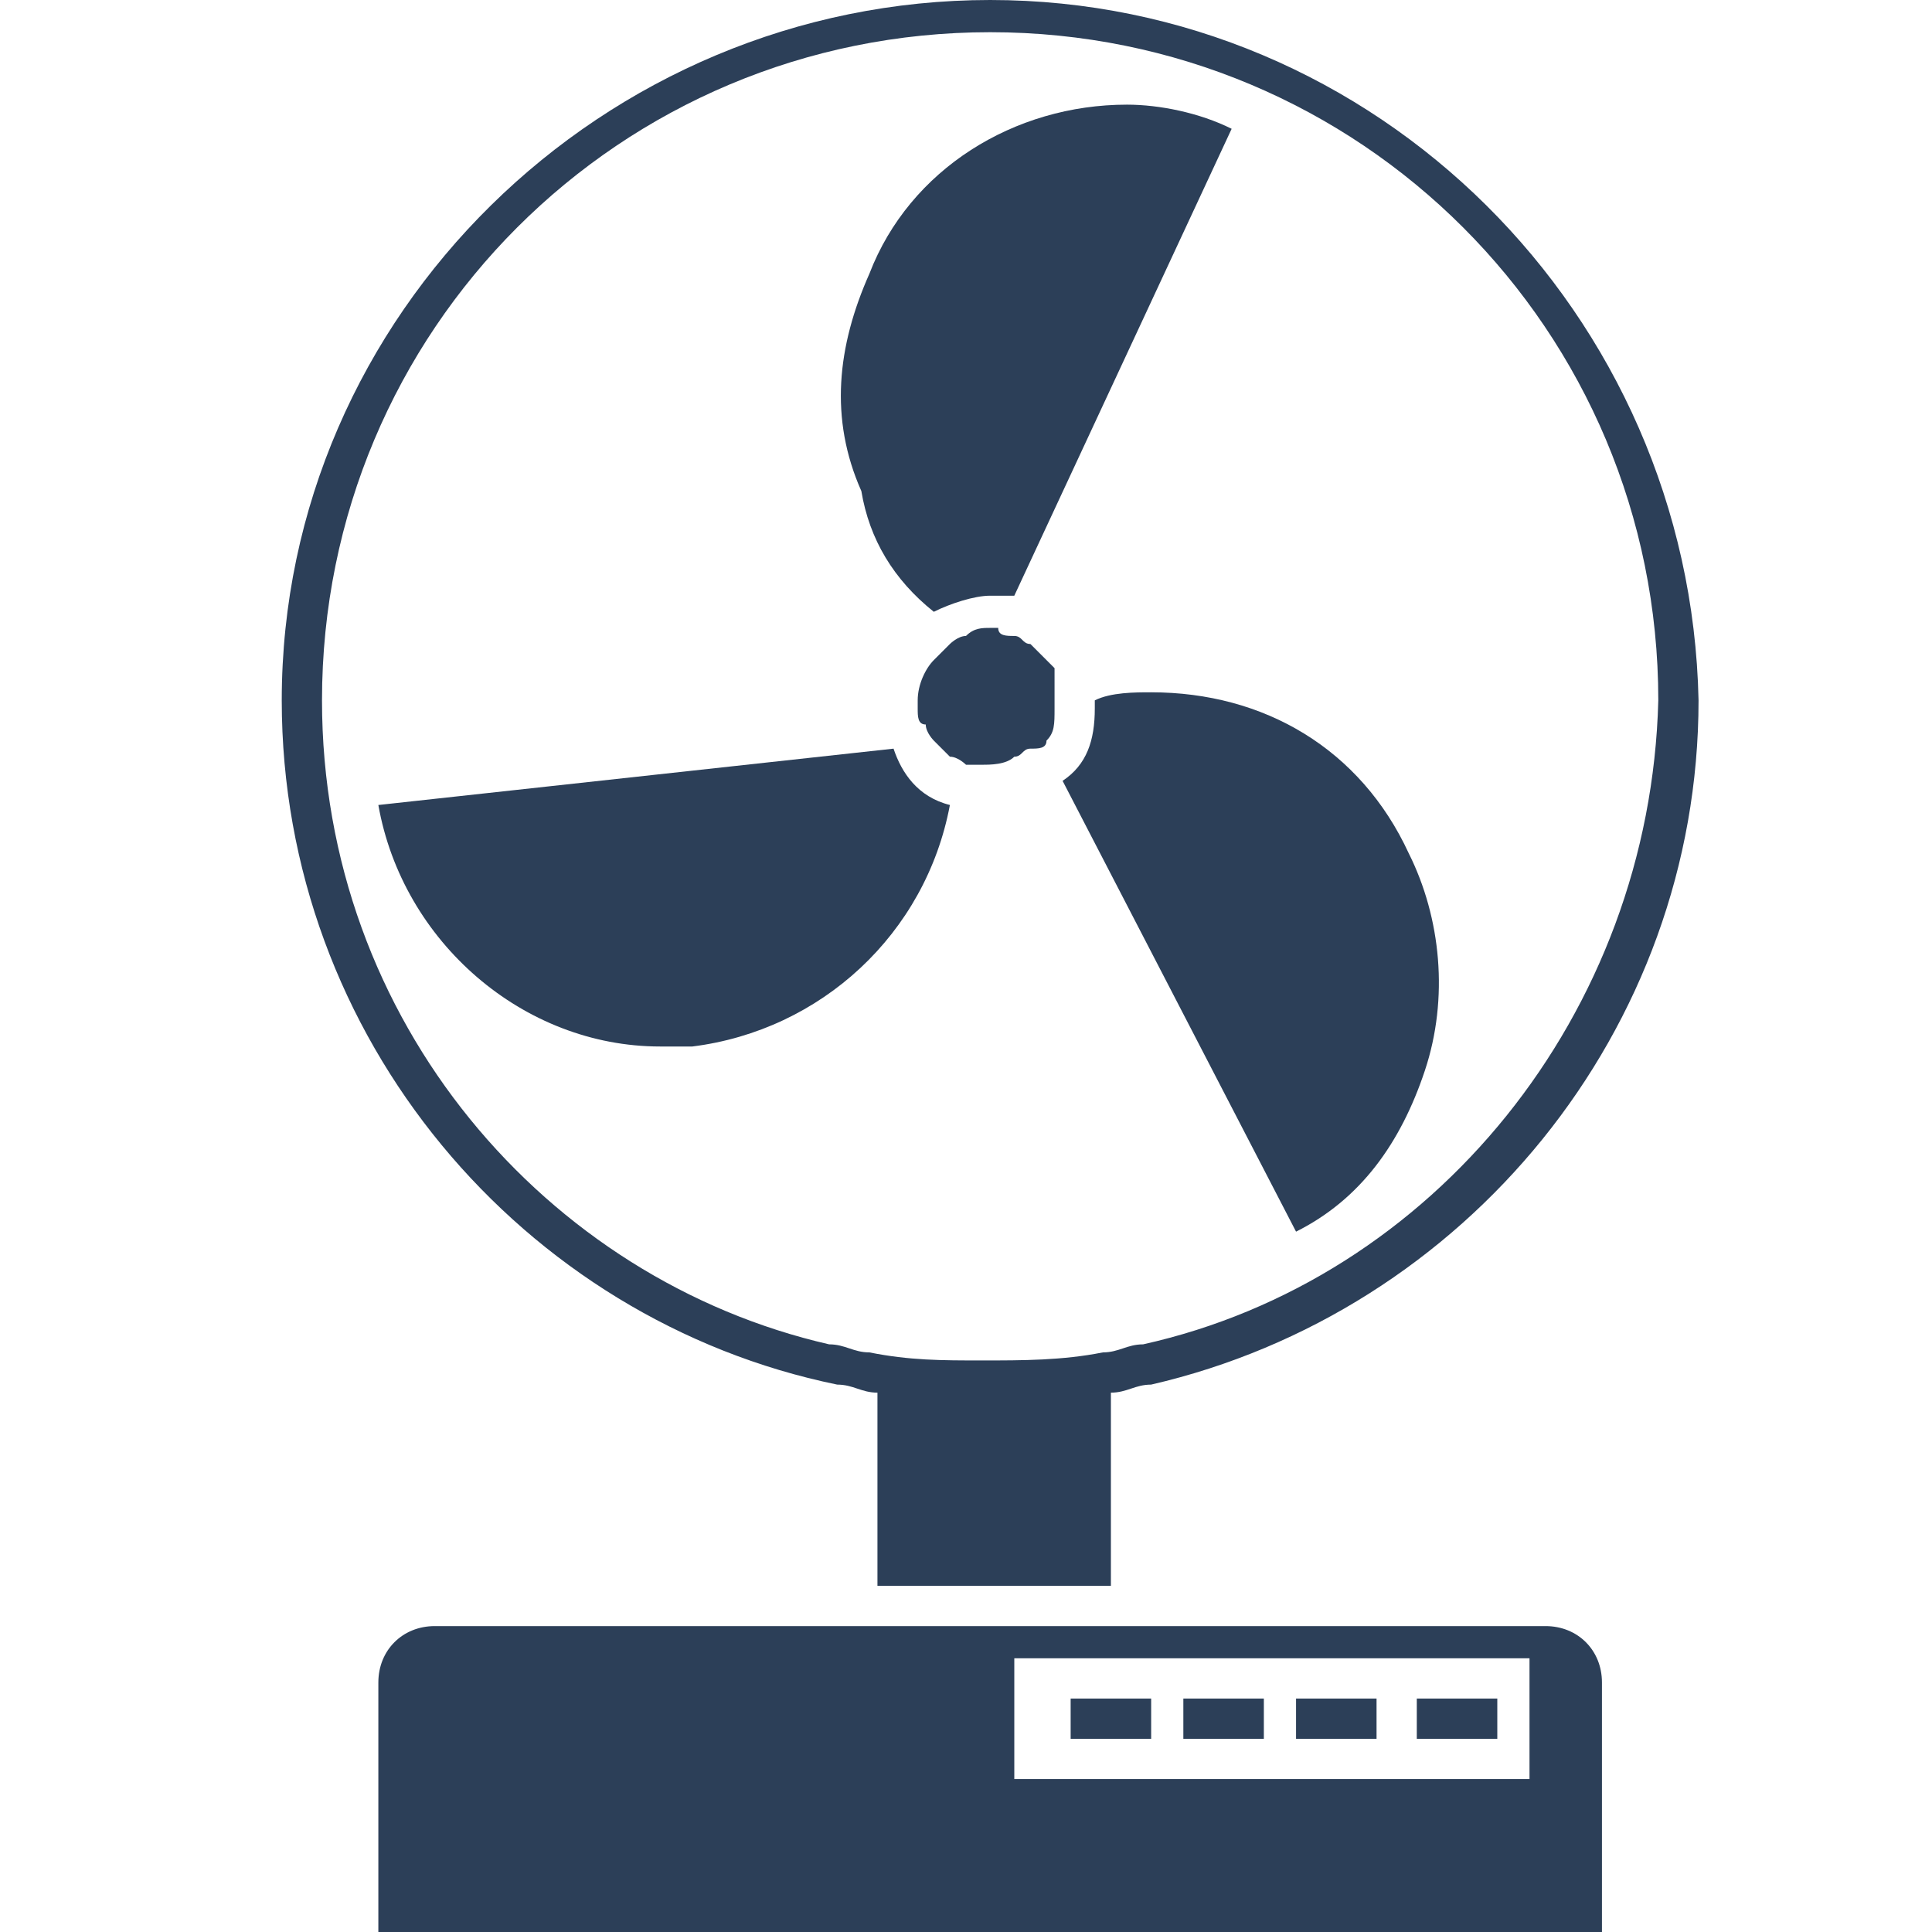 <?xml version="1.0" encoding="utf-8"?>
<!-- Generator: Adobe Illustrator 24.1.2, SVG Export Plug-In . SVG Version: 6.00 Build 0)  -->
<svg version="1.1" id="Camada_1" xmlns="http://www.w3.org/2000/svg" xmlns:xlink="http://www.w3.org/1999/xlink" x="0px" y="0px"
	 viewBox="0 0 24 24" style="enable-background:new 0 0 24 24;" xml:space="preserve">
<style type="text/css">
	.st0{fill:#2C3F58;}
</style>
<g>
	<path class="st0" d="M12.3,0C7.5,0,3.5,3.9,3.5,8.7c0,4.2,3,7.7,6.9,8.5c0.2,0,0.3,0.1,0.5,0.1v2.4h2.9v-2.4c0.2,0,0.3-0.1,0.5-0.1
		c3.9-0.9,6.8-4.4,6.8-8.5C21,3.9,17.1,0,12.3,0z M14.2,16.7c-0.2,0-0.3,0.1-0.5,0.1c-0.5,0.1-1,0.1-1.5,0.1c-0.5,0-0.9,0-1.4-0.1
		c-0.2,0-0.3-0.1-0.5-0.1C6.8,15.9,4,12.7,4,8.7c0-4.6,3.7-8.3,8.3-8.3s8.3,3.7,8.3,8.3C20.5,12.6,17.8,15.9,14.2,16.7z"/>
	<path class="st0" d="M11.6,7.6c0.2-0.1,0.5-0.2,0.7-0.2c0.1,0,0.2,0,0.3,0l2.7-5.8c-0.4-0.2-0.9-0.3-1.3-0.3
		c-1.4,0-2.7,0.8-3.2,2.1c-0.4,0.9-0.5,1.8-0.1,2.7C10.8,6.7,11.1,7.2,11.6,7.6z"/>
	<path class="st0" d="M14.3,8.6c-0.2,0-0.5,0-0.7,0.1c0,0,0,0,0,0.1c0,0.4-0.1,0.7-0.4,0.9l2.9,5.6c0.8-0.4,1.3-1.1,1.6-2
		c0.3-0.9,0.2-1.9-0.2-2.7C16.9,9.3,15.7,8.6,14.3,8.6z"/>
	<path class="st0" d="M11.1,9.3L4.7,10c0.3,1.7,1.8,3,3.5,3c0,0,0,0,0,0c0.1,0,0.3,0,0.4,0c1.6-0.2,2.9-1.4,3.2-3
		C11.4,9.9,11.2,9.6,11.1,9.3z"/>
	<path class="st0" d="M13.1,8.3C13,8.2,12.9,8.1,12.8,8c-0.1,0-0.1-0.1-0.2-0.1c-0.1,0-0.2,0-0.2-0.1c0,0-0.1,0-0.1,0
		c-0.1,0-0.2,0-0.3,0.1c-0.1,0-0.2,0.1-0.2,0.1c-0.1,0.1-0.1,0.1-0.2,0.2c-0.1,0.1-0.2,0.3-0.2,0.5c0,0,0,0.1,0,0.1
		c0,0.1,0,0.2,0.1,0.2c0,0.1,0.1,0.2,0.1,0.2c0.1,0.1,0.1,0.1,0.2,0.2c0.1,0,0.2,0.1,0.2,0.1c0.1,0,0.1,0,0.2,0c0,0,0,0,0,0
		c0.1,0,0.3,0,0.4-0.1c0.1,0,0.1-0.1,0.2-0.1C12.9,9.3,13,9.3,13,9.2c0.1-0.1,0.1-0.2,0.1-0.4c0,0,0,0,0-0.1c0-0.1,0-0.1,0-0.2
		C13.1,8.5,13.1,8.4,13.1,8.3z"/>
	<path class="st0" d="M19.2,20.2h-5h-0.5h-3.3h-5c-0.4,0-0.7,0.3-0.7,0.7V24h15.2v-3.1C19.9,20.5,19.6,20.2,19.2,20.2z M19,22.1
		h-0.5h-1h-0.5h-1h-0.5h-1h-0.5h-1.4v-1v-0.5H19L19,22.1L19,22.1z"/>
	<rect x="17.6" y="21.1" class="st0" width="1" height="0.5"/>
	<rect x="13.3" y="21.1" class="st0" width="1" height="0.5"/>
	<rect x="16.1" y="21.1" class="st0" width="1" height="0.5"/>
	<rect x="14.7" y="21.1" class="st0" width="1" height="0.5"/>
</g>
</svg>
